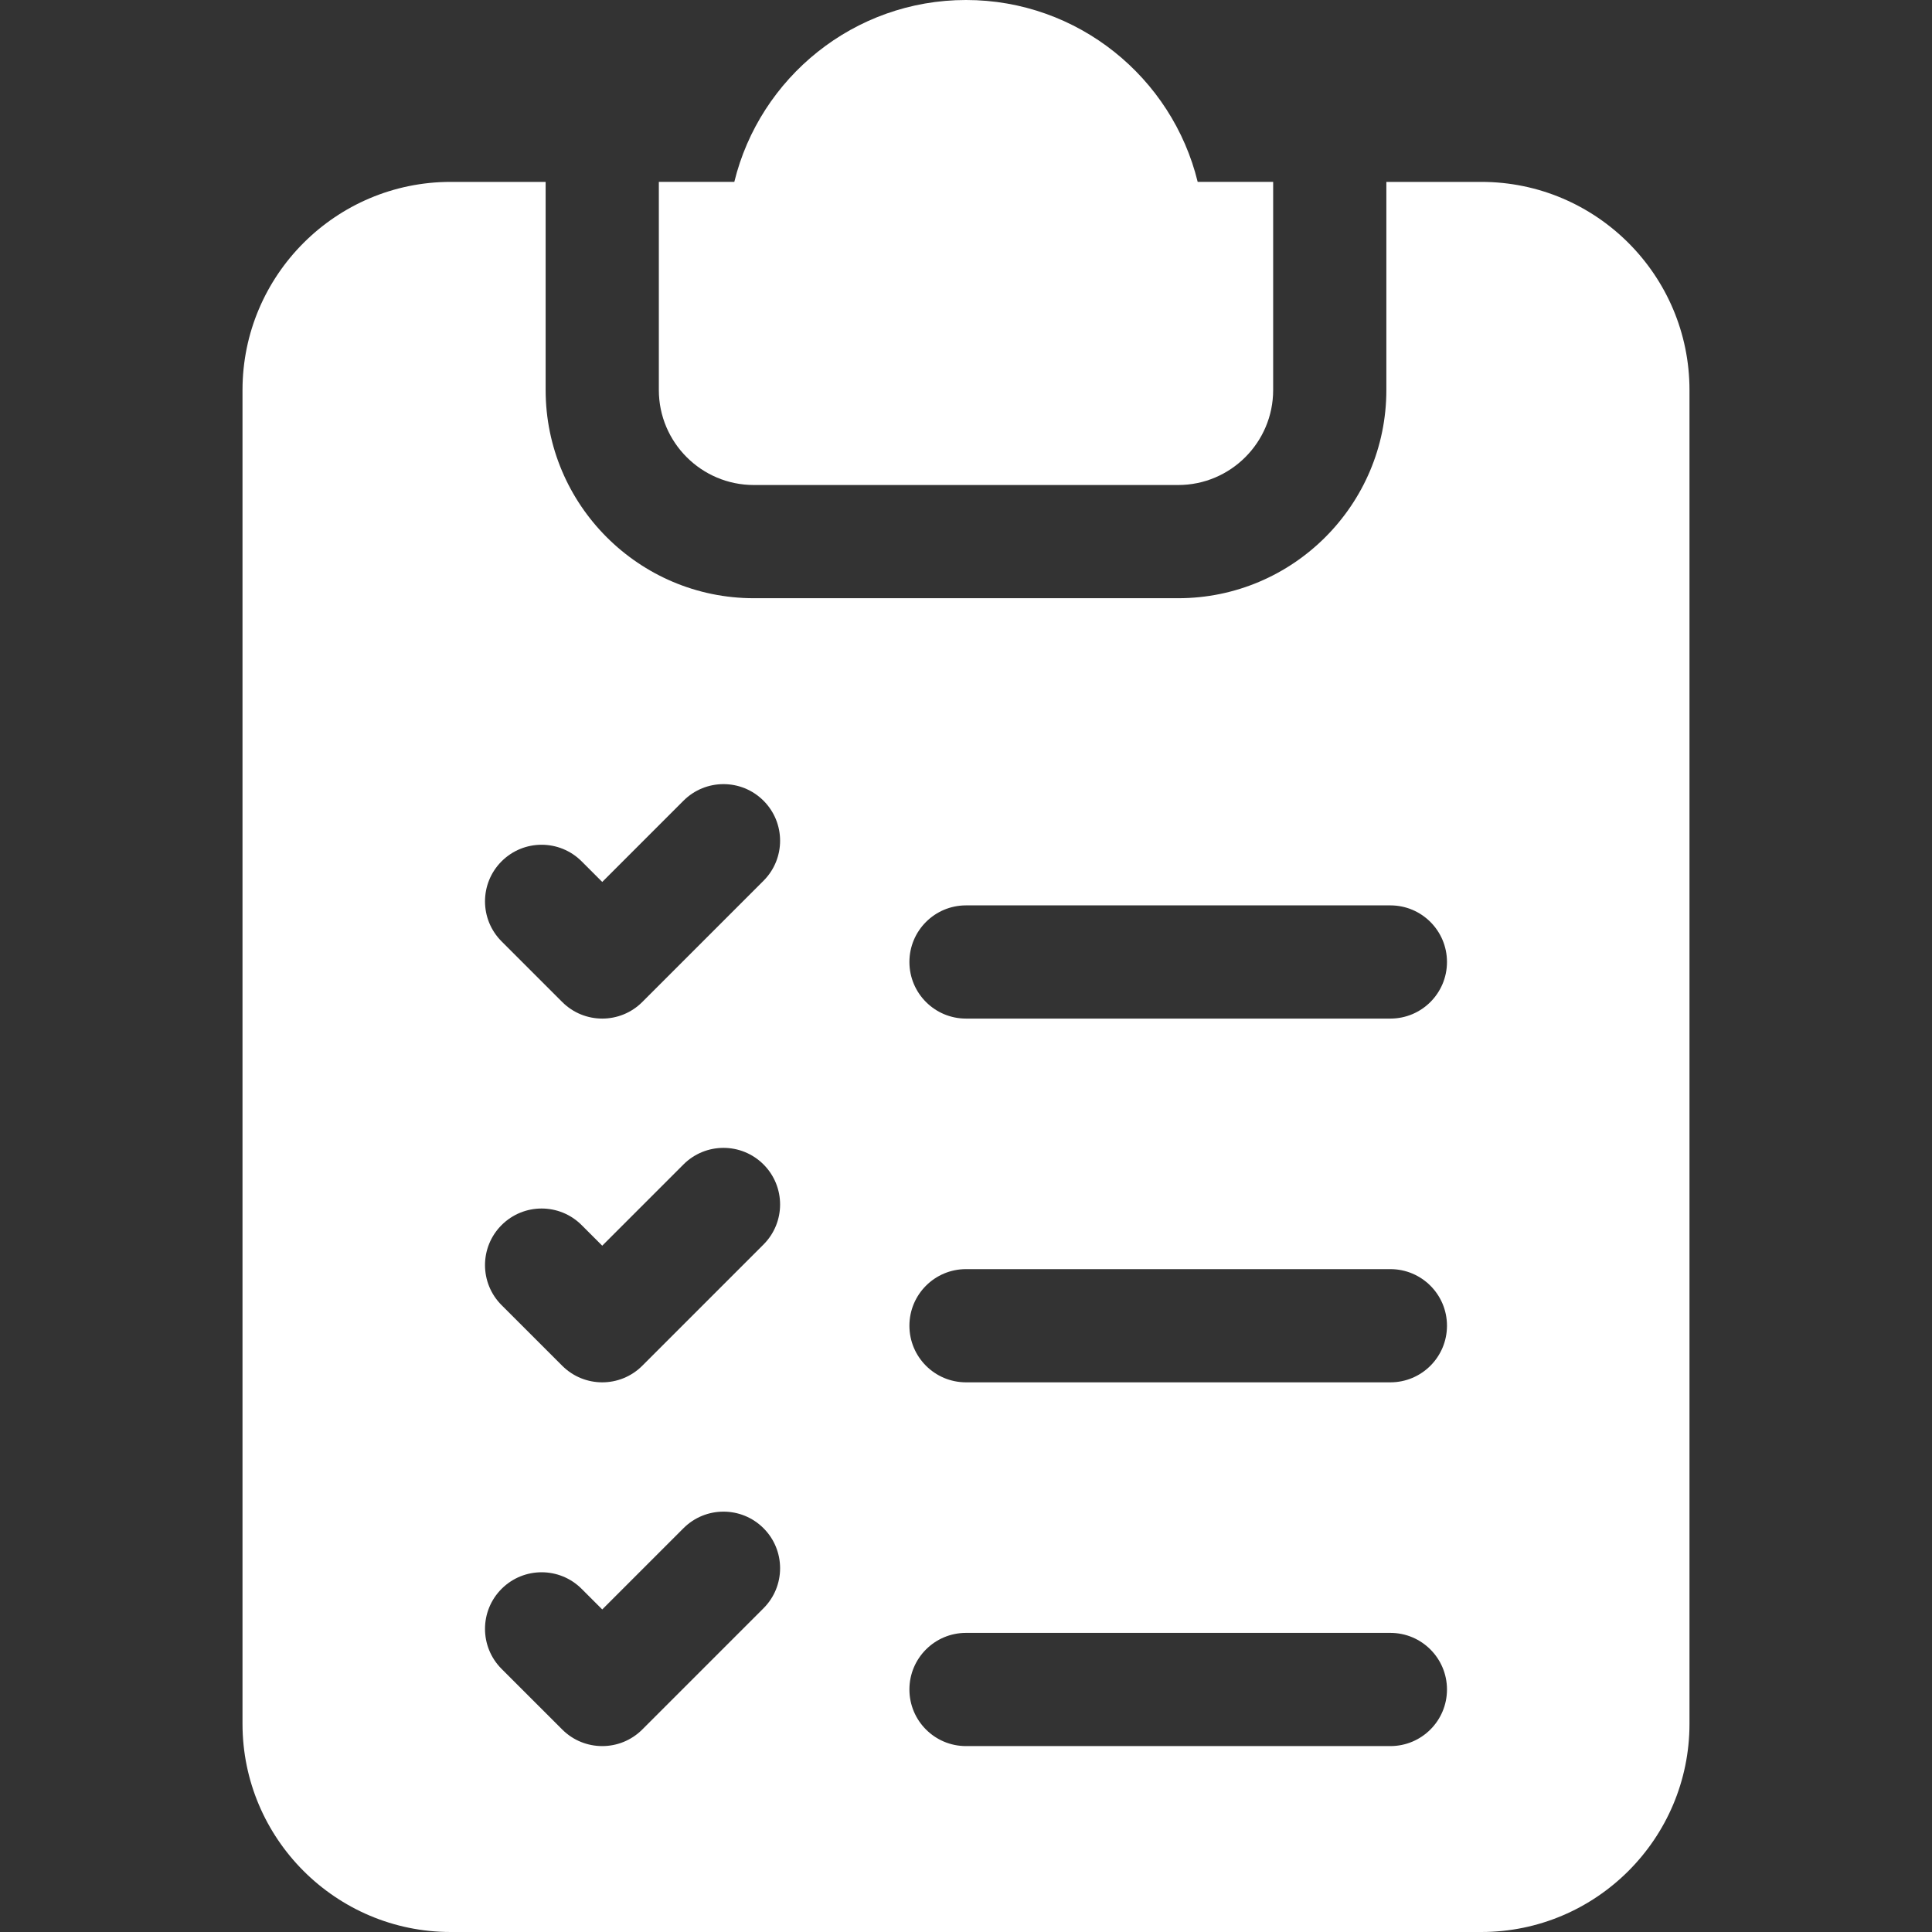 <svg id="Capa_1" enable-background="new 0 0 512 512" height="512" viewBox="0 0 512 512" width="512" xmlns="http://www.w3.org/2000/svg" fill="#ffffff"><rect x="0" y="0" width="512" height="512" fill="#333333" stroke="none"/><path d="m199.768 128.533h112.466c13.877 0 25.166-11.289 25.166-25.166v-55.164h-20.002c-6.75-27.634-31.719-48.203-61.398-48.203-29.682 0-54.65 20.569-61.401 48.203h-19.999v55.164c0 13.877 11.29 25.166 25.168 25.166z"/><path d="m392.566 48.203h-25.166v55.164c0 30.419-24.748 55.166-55.166 55.166h-112.466c-30.42 0-55.168-24.747-55.168-55.166v-55.164h-25.166c-30.419 0-55.166 24.746-55.166 55.164v353.466c0 30.419 24.747 55.167 55.166 55.167h273.132c30.418 0 55.166-24.748 55.166-55.167v-353.466c0-30.418-24.748-55.164-55.166-55.164zm-190.224 378.002-32.133 32.133c-2.928 2.929-6.768 4.394-10.605 4.394-3.839 0-7.676-1.464-10.606-4.392l-16.07-16.064c-5.858-5.856-5.86-15.354-.004-21.213 5.857-5.858 15.355-5.86 21.213-.004l5.465 5.462 21.527-21.528c5.857-5.857 15.355-5.857 21.213 0s5.858 15.355 0 21.212zm.001-96.4-32.133 32.134c-2.929 2.929-6.769 4.393-10.606 4.393-3.838 0-7.676-1.464-10.606-4.392l-16.07-16.063c-5.858-5.857-5.86-15.354-.004-21.213 5.857-5.858 15.354-5.861 21.213-.004l5.464 5.461 21.528-21.529c5.858-5.857 15.355-5.859 21.213 0 5.858 5.857 5.858 15.354.001 21.213zm0-96.397-32.133 32.134c-2.929 2.929-6.769 4.393-10.606 4.393-3.84 0-7.678-1.464-10.606-4.392l-16.07-16.067c-5.859-5.857-5.859-15.355-.002-21.213 5.857-5.859 15.354-5.859 21.213-.002l5.463 5.463 21.527-21.528c5.858-5.857 15.355-5.859 21.213 0 5.858 5.857 5.858 15.354.001 21.212zm166.124 229.323h-112.463c-8.285 0-15-6.716-15-15s6.715-15 15-15h112.462c8.283 0 15 6.716 15 15 .001 8.285-6.716 15-14.999 15zm0-96.399h-112.463c-8.285 0-15-6.716-15-15s6.715-15 15-15h112.462c8.283 0 15 6.716 15 15 .001 8.284-6.716 15-14.999 15zm0-96.397h-112.463c-8.285 0-15-6.716-15-15s6.715-15 15-15h112.462c8.283 0 15 6.716 15 15 .001 8.285-6.716 15-14.999 15z"/></svg>